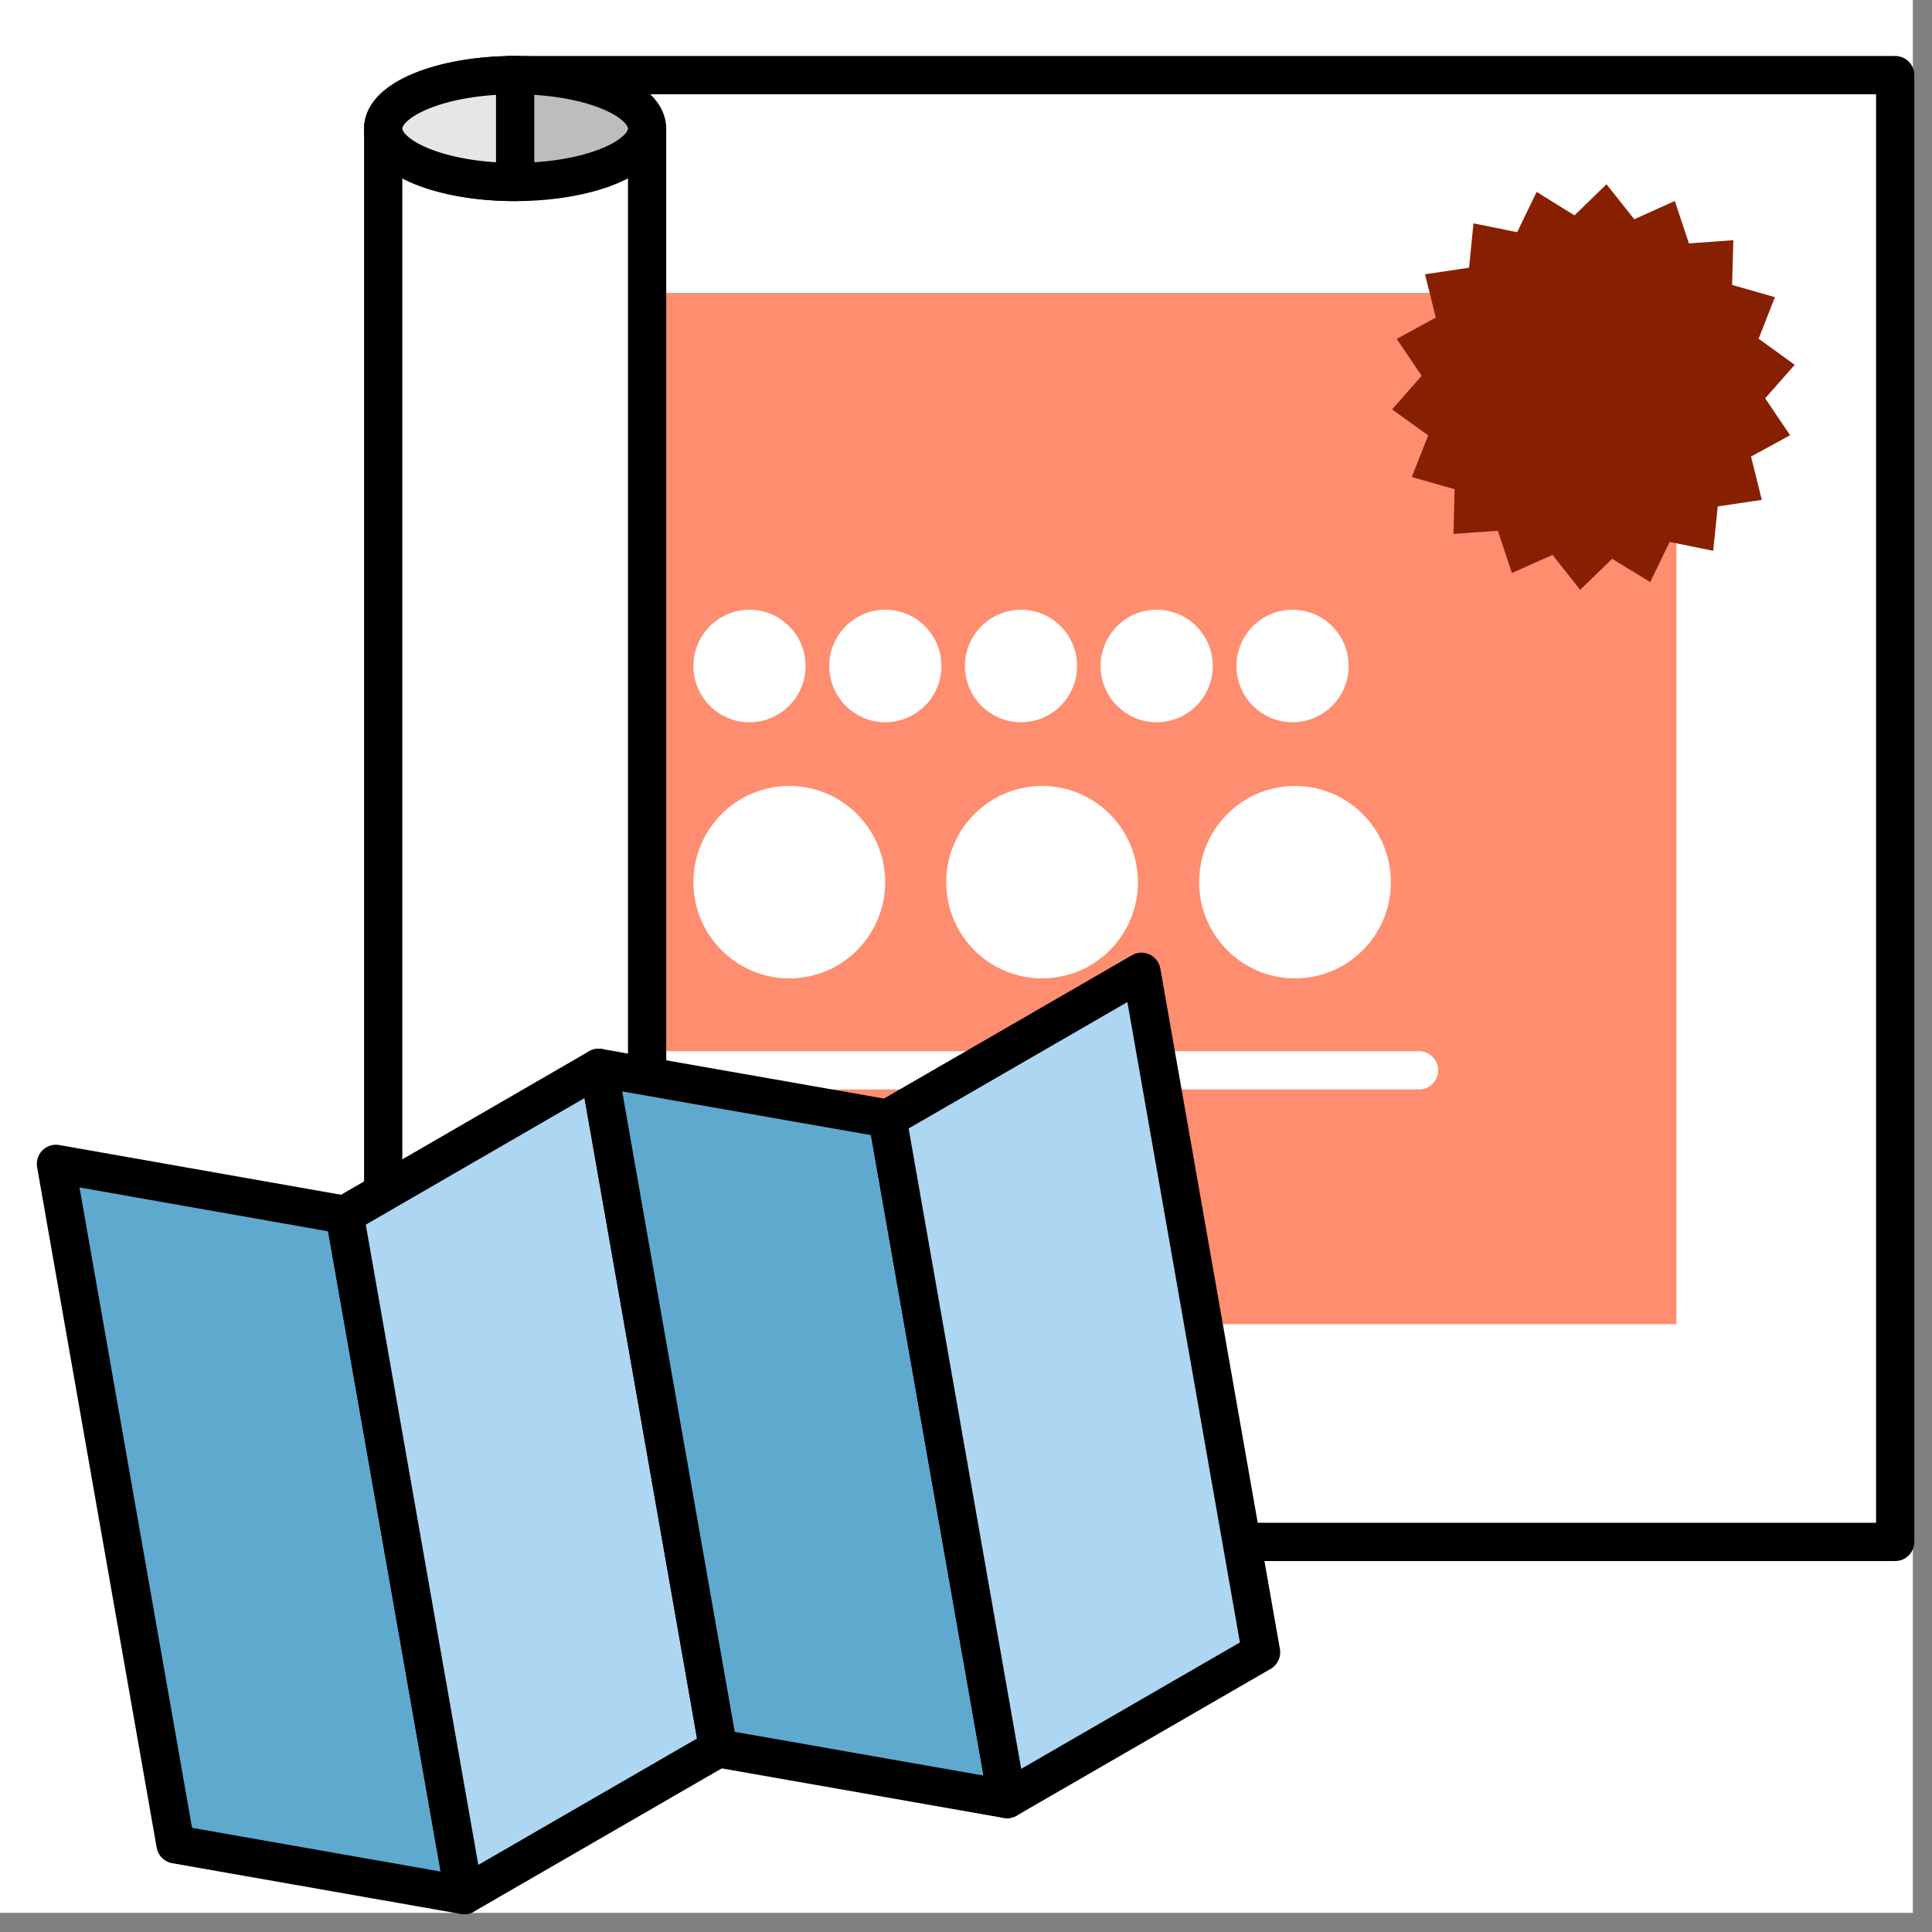 <svg width="101" height="101" viewBox="0 0 101 101" fill="none" xmlns="http://www.w3.org/2000/svg">
<rect x="0" y="0" width="101" height="101" fill="#808080" stroke="none"/>
<rect width="100" height="100" fill="white"/>
<path d="M99.076 3.928H26.625V80.607H99.076V3.928Z" fill="white" stroke="black" stroke-width="2" stroke-linejoin="round"/>
<path d="M87.637 15.313H26.625V69.222H87.637V15.313Z" fill="#FF8D6F"/>
<path d="M67.7 51.147C70.468 51.147 72.712 48.896 72.712 46.118C72.712 43.341 70.468 41.089 67.7 41.089C64.932 41.089 62.688 43.341 62.688 46.118C62.688 48.896 64.932 51.147 67.7 51.147Z" fill="white"/>
<path d="M54.477 51.147C57.245 51.147 59.489 48.896 59.489 46.118C59.489 43.341 57.245 41.089 54.477 41.089C51.709 41.089 49.465 43.341 49.465 46.118C49.465 48.896 51.709 51.147 54.477 51.147Z" fill="white"/>
<path d="M41.263 51.147C44.031 51.147 46.275 48.896 46.275 46.118C46.275 43.341 44.031 41.089 41.263 41.089C38.495 41.089 36.251 43.341 36.251 46.118C36.251 48.896 38.495 51.147 41.263 51.147Z" fill="white"/>
<path d="M39.182 37.758C40.801 37.758 42.114 36.441 42.114 34.817C42.114 33.192 40.801 31.875 39.182 31.875C37.563 31.875 36.251 33.192 36.251 34.817C36.251 36.441 37.563 37.758 39.182 37.758Z" fill="white"/>
<path d="M46.284 37.758C47.903 37.758 49.215 36.441 49.215 34.817C49.215 33.192 47.903 31.875 46.284 31.875C44.665 31.875 43.352 33.192 43.352 34.817C43.352 36.441 44.665 37.758 46.284 37.758Z" fill="white"/>
<path d="M53.377 37.758C54.995 37.758 56.308 36.441 56.308 34.817C56.308 33.192 54.995 31.875 53.377 31.875C51.758 31.875 50.445 33.192 50.445 34.817C50.445 36.441 51.758 37.758 53.377 37.758Z" fill="white"/>
<path d="M60.469 37.758C62.088 37.758 63.401 36.441 63.401 34.817C63.401 33.192 62.088 31.875 60.469 31.875C58.85 31.875 57.538 33.192 57.538 34.817C57.538 36.441 58.85 37.758 60.469 37.758Z" fill="white"/>
<path d="M67.571 37.758C69.19 37.758 70.502 36.441 70.502 34.817C70.502 33.192 69.19 31.875 67.571 31.875C65.952 31.875 64.64 33.192 64.64 34.817C64.64 36.441 65.952 37.758 67.571 37.758Z" fill="white"/>
<path d="M74.182 55.954H33.828" stroke="white" stroke-width="2" stroke-miterlimit="10" stroke-linecap="round"/>
<path d="M92.103 26.132L89.8 26.475L89.56 28.795L87.285 28.331L86.268 30.428L84.28 29.212L82.606 30.836L81.163 29.008L79.037 29.955L78.306 27.746L75.985 27.913L76.041 25.575L73.803 24.935L74.663 22.764L72.776 21.4L74.321 19.646L73.017 17.716L75.06 16.603L74.496 14.339L76.799 13.995L77.03 11.676L79.314 12.139L80.331 10.033L82.31 11.258L83.984 9.634L85.436 11.462L87.553 10.507L88.293 12.724L90.614 12.557L90.549 14.895L92.787 15.536L91.936 17.707L93.823 19.071L92.278 20.824L93.582 22.754L91.539 23.868L92.103 26.132Z" fill="#872000"/>
<path d="M20.032 6.721V80.607C20.032 83.094 23.121 85.108 26.93 85.108C30.74 85.108 33.829 83.094 33.829 80.607V6.721H20.032Z" fill="white" stroke="black" stroke-width="2" stroke-linejoin="round"/>
<path d="M26.93 9.514C30.74 9.514 33.829 8.263 33.829 6.721C33.829 5.178 30.74 3.928 26.93 3.928C23.121 3.928 20.032 5.178 20.032 6.721C20.032 8.263 23.121 9.514 26.93 9.514Z" fill="#BDBDBD" stroke="black" stroke-width="2" stroke-linejoin="round"/>
<path d="M26.93 3.928C23.121 3.928 20.032 5.18 20.032 6.721C20.032 8.261 23.121 9.514 26.93 9.514V3.928Z" fill="#E6E6E6" stroke="black" stroke-width="2" stroke-linejoin="round"/>
<path d="M24.267 99.072L9.176 96.418L2.925 60.844L18.016 63.507L24.267 99.072Z" fill="#5FA9CF" stroke="black" stroke-width="2" stroke-linejoin="round"/>
<path d="M24.267 99.072L37.545 91.399L31.294 55.824L18.016 63.507L24.267 99.072Z" fill="#ADD6F3" stroke="black" stroke-width="2" stroke-linejoin="round"/>
<path d="M52.646 94.052L37.546 91.399L31.295 55.824L46.395 58.478L52.646 94.052Z" fill="#5FA9CF" stroke="black" stroke-width="2" stroke-linejoin="round"/>
<path d="M52.647 94.052L65.925 86.379L59.674 50.804L46.395 58.478L52.647 94.052Z" fill="#ADD6F3" stroke="black" stroke-width="2" stroke-linejoin="round"/>
</svg>
